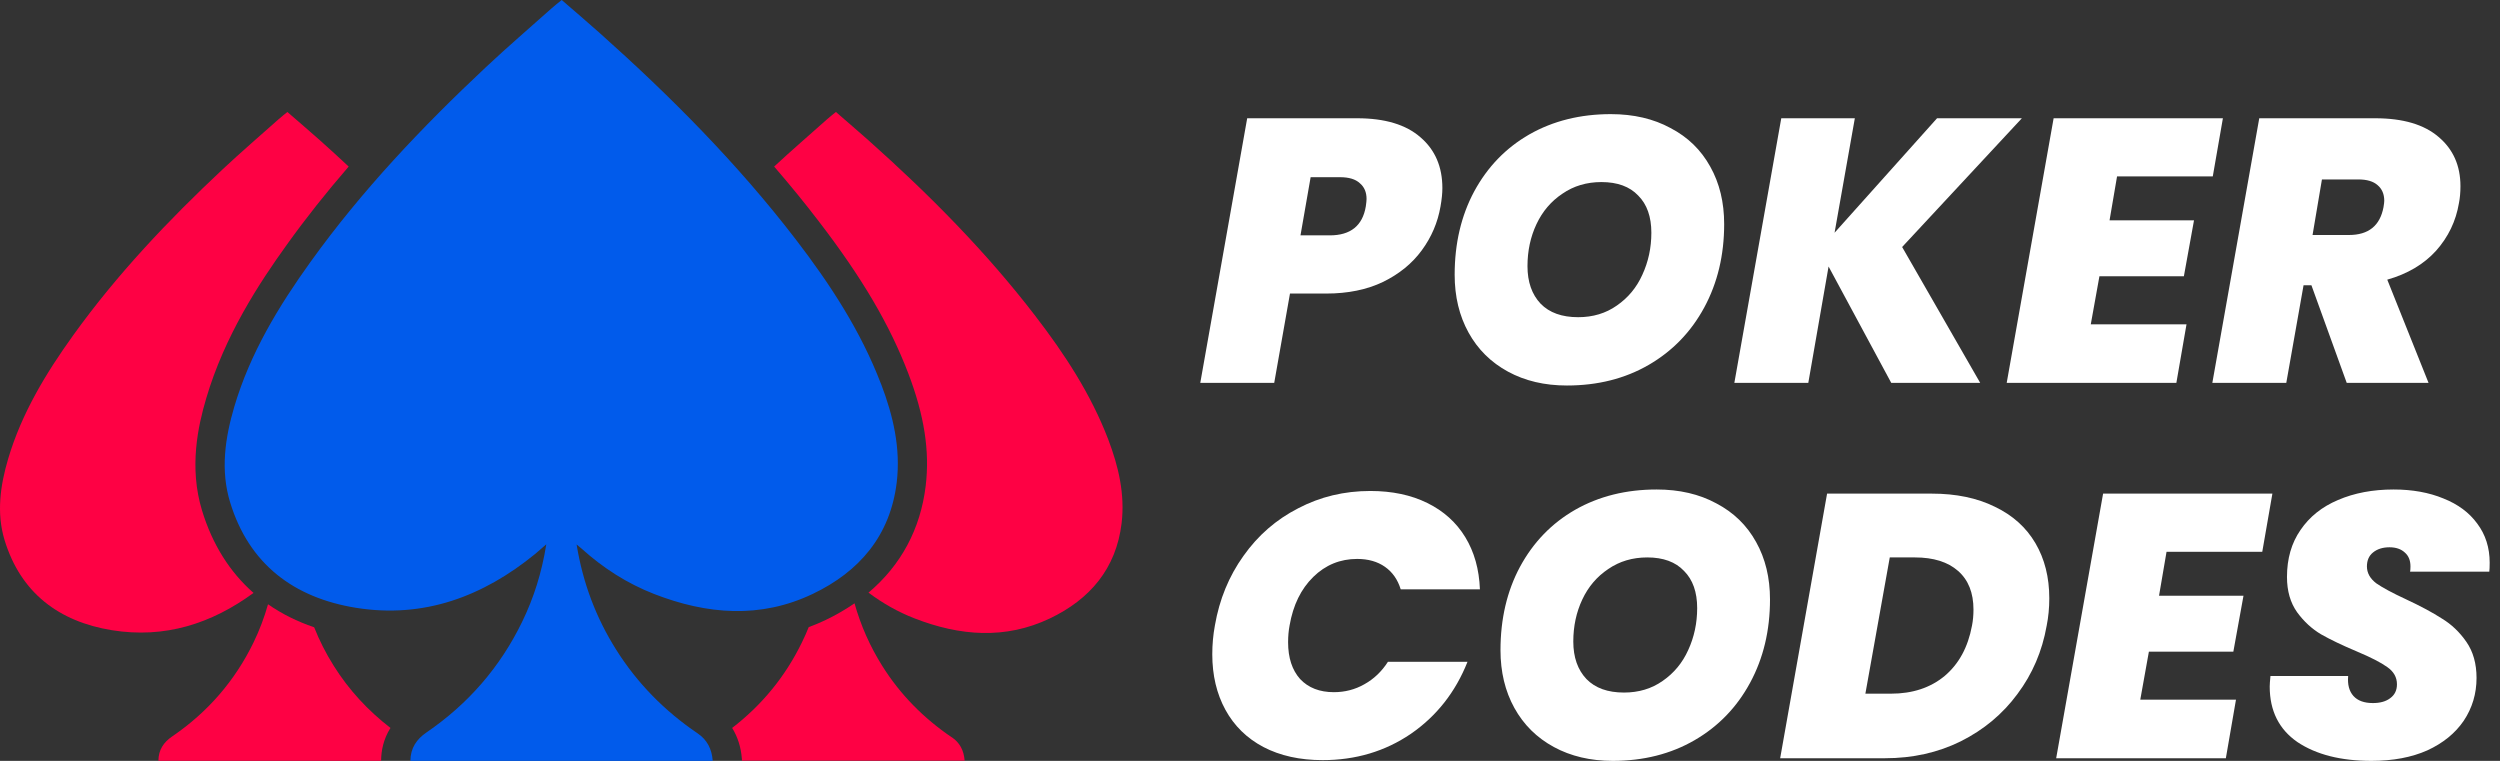 <svg width="138" height="42" viewBox="0 0 138 42" fill="none" xmlns="http://www.w3.org/2000/svg">
<rect x="0" y="0" width="138" height="42" fill="#333333" stroke="none"/>
<path d="M61.175 24.257C60.22 21.76 58.773 19.549 57.154 17.445C54.424 13.887 51.278 10.721 47.937 7.743C47.349 7.22 46.75 6.712 46.143 6.182C45.963 6.327 45.81 6.445 45.669 6.571C44.688 7.445 43.695 8.301 42.733 9.194C43.6 10.198 44.421 11.202 45.2 12.222C47.582 15.326 49.109 17.915 50.14 20.618C51.022 22.928 51.328 24.898 51.099 26.815C50.812 29.205 49.732 31.206 47.941 32.714C48.724 33.298 49.571 33.783 50.492 34.138C52.977 35.104 55.49 35.31 57.952 34.138C60.155 33.088 61.61 31.393 61.912 28.888C62.103 27.285 61.744 25.75 61.175 24.257Z" fill="#FE0144"/>
<path d="M52.534 40.698C50.988 39.648 49.697 38.346 48.701 36.758C48.025 35.681 47.517 34.539 47.17 33.302C46.673 33.646 46.131 33.959 45.547 34.238C45.249 34.379 44.948 34.505 44.642 34.616C44.528 34.898 44.405 35.177 44.272 35.448C43.352 37.342 42.061 38.915 40.415 40.182C40.717 40.671 40.9 41.236 40.95 41.87L40.958 41.989H53.248C53.206 41.427 52.985 40.996 52.531 40.69L52.534 40.698Z" fill="#FE0144"/>
<path d="M21.038 41.981C21.042 41.465 21.153 40.816 21.554 40.182C20.317 39.228 19.263 38.094 18.423 36.754C17.995 36.074 17.636 35.368 17.342 34.627C16.403 34.306 15.551 33.883 14.795 33.356C14.589 34.085 14.326 34.78 14.001 35.452C12.966 37.586 11.462 39.316 9.503 40.652C9.034 40.973 8.747 41.389 8.744 41.996H21.038V41.981Z" fill="#FE0144"/>
<path d="M11.153 28.182C10.424 25.792 10.935 23.505 11.382 21.993C12.401 18.533 14.299 15.639 15.838 13.501C16.872 12.058 18.003 10.633 19.247 9.194C18.724 8.705 18.194 8.22 17.659 7.743C17.071 7.22 16.472 6.712 15.864 6.182C15.685 6.327 15.532 6.445 15.391 6.571C14.356 7.491 13.306 8.396 12.298 9.339C9.29 12.157 6.46 15.143 4.047 18.499C2.531 20.607 1.195 22.814 0.45 25.326C0.015 26.803 -0.202 28.316 0.252 29.812C1.142 32.733 3.261 34.314 6.174 34.787C9.099 35.261 11.687 34.421 13.994 32.729C12.68 31.572 11.722 30.049 11.153 28.182Z" fill="#FE0144"/>
<path d="M48.632 21.195C47.513 18.266 45.814 15.674 43.92 13.207C40.717 9.038 37.029 5.323 33.111 1.829C32.424 1.214 31.718 0.619 31.007 0C30.797 0.172 30.618 0.305 30.45 0.458C29.24 1.539 28.006 2.596 26.823 3.707C23.295 7.014 19.977 10.511 17.147 14.448C15.372 16.918 13.803 19.507 12.932 22.455C12.421 24.188 12.165 25.96 12.699 27.716C13.742 31.145 16.227 32.997 19.645 33.55C23.386 34.154 26.662 32.932 29.553 30.568C29.732 30.419 29.904 30.263 30.156 30.045C29.904 31.614 29.465 33.004 28.82 34.329C27.605 36.83 25.841 38.858 23.547 40.427C22.997 40.801 22.661 41.29 22.653 42H39.343C39.293 41.339 39.033 40.835 38.502 40.477C36.689 39.247 35.177 37.716 34.008 35.856C32.905 34.1 32.18 32.206 31.828 30.053C31.981 30.179 32.046 30.232 32.107 30.286C33.291 31.355 34.616 32.206 36.105 32.787C39.018 33.921 41.966 34.165 44.856 32.787C47.437 31.557 49.144 29.568 49.499 26.628C49.724 24.746 49.304 22.947 48.636 21.198L48.632 21.195Z" fill="#015BEB"/>
<path d="M130.903 42C129.218 42 127.857 41.655 126.821 40.964C125.799 40.26 125.288 39.237 125.288 37.898C125.288 37.787 125.302 37.594 125.329 37.317H129.618C129.577 37.787 129.674 38.153 129.908 38.416C130.143 38.678 130.502 38.809 130.986 38.809C131.386 38.809 131.704 38.719 131.939 38.54C132.188 38.36 132.312 38.105 132.312 37.773C132.312 37.386 132.132 37.069 131.773 36.82C131.428 36.571 130.862 36.281 130.074 35.95C129.287 35.618 128.638 35.307 128.127 35.017C127.615 34.714 127.173 34.306 126.8 33.795C126.428 33.27 126.241 32.621 126.241 31.847C126.241 30.839 126.49 29.976 126.987 29.257C127.484 28.525 128.175 27.973 129.059 27.6C129.957 27.213 130.979 27.02 132.125 27.02C133.161 27.02 134.08 27.185 134.881 27.517C135.682 27.835 136.304 28.297 136.746 28.905C137.202 29.513 137.43 30.231 137.43 31.06C137.43 31.281 137.423 31.447 137.409 31.557H133.037C133.051 31.488 133.058 31.392 133.058 31.267C133.058 30.936 132.954 30.68 132.747 30.501C132.54 30.307 132.257 30.21 131.898 30.21C131.525 30.21 131.221 30.307 130.986 30.501C130.765 30.68 130.654 30.936 130.654 31.267C130.654 31.626 130.827 31.937 131.172 32.2C131.531 32.448 132.084 32.745 132.83 33.09C133.631 33.464 134.287 33.816 134.798 34.147C135.323 34.465 135.772 34.893 136.145 35.432C136.518 35.971 136.705 36.634 136.705 37.421C136.705 38.291 136.47 39.078 136 39.783C135.53 40.474 134.86 41.019 133.99 41.42C133.12 41.807 132.091 42 130.903 42Z" fill="white"/>
<path d="M119.593 30.459L119.179 32.883H123.841L123.281 35.971H118.619L118.143 38.623H123.426L122.867 41.855H113.501L116.091 27.248H125.436L124.877 30.459H119.593Z" fill="white"/>
<path d="M106.636 27.248C107.976 27.248 109.136 27.489 110.117 27.973C111.098 28.442 111.843 29.112 112.355 29.983C112.866 30.853 113.121 31.868 113.121 33.028C113.121 33.553 113.073 34.057 112.976 34.541C112.728 35.95 112.189 37.207 111.36 38.312C110.545 39.417 109.502 40.287 108.231 40.922C106.974 41.544 105.579 41.855 104.046 41.855H98.265L100.855 27.248H106.636ZM104.378 38.291C105.565 38.291 106.553 37.967 107.34 37.317C108.128 36.654 108.632 35.729 108.853 34.541C108.908 34.265 108.936 33.968 108.936 33.65C108.936 32.724 108.653 32.013 108.086 31.516C107.52 31.018 106.726 30.77 105.704 30.77H104.315L102.969 38.291H104.378Z" fill="white"/>
<path d="M89.022 42C87.793 42 86.708 41.744 85.769 41.233C84.83 40.722 84.105 40.004 83.593 39.078C83.082 38.153 82.827 37.089 82.827 35.888C82.827 34.161 83.186 32.628 83.904 31.288C84.636 29.934 85.652 28.884 86.95 28.139C88.262 27.393 89.761 27.02 91.446 27.02C92.703 27.02 93.801 27.275 94.741 27.786C95.694 28.284 96.426 28.995 96.937 29.92C97.448 30.832 97.704 31.889 97.704 33.09C97.704 34.803 97.338 36.337 96.605 37.69C95.873 39.044 94.851 40.101 93.539 40.86C92.227 41.62 90.721 42 89.022 42ZM89.644 38.229C90.459 38.229 91.17 38.015 91.778 37.587C92.399 37.158 92.869 36.592 93.187 35.888C93.518 35.169 93.684 34.396 93.684 33.567C93.684 32.683 93.442 31.999 92.959 31.516C92.489 31.018 91.812 30.77 90.928 30.77C90.113 30.77 89.395 30.984 88.773 31.412C88.152 31.827 87.675 32.386 87.344 33.09C87.012 33.795 86.846 34.569 86.846 35.411C86.846 36.281 87.088 36.972 87.572 37.483C88.055 37.98 88.746 38.229 89.644 38.229Z" fill="white"/>
<path d="M67.063 34.52C67.312 33.084 67.837 31.806 68.638 30.687C69.439 29.554 70.447 28.677 71.663 28.056C72.878 27.42 74.204 27.102 75.641 27.102C76.843 27.102 77.893 27.323 78.79 27.766C79.688 28.208 80.386 28.836 80.883 29.651C81.38 30.466 81.65 31.426 81.691 32.531H77.319C77.153 31.992 76.864 31.578 76.449 31.288C76.035 30.998 75.524 30.853 74.916 30.853C73.977 30.853 73.168 31.184 72.492 31.847C71.815 32.51 71.38 33.401 71.186 34.52C71.131 34.81 71.103 35.121 71.103 35.453C71.103 36.309 71.324 36.986 71.766 37.483C72.222 37.967 72.844 38.208 73.631 38.208C74.239 38.208 74.798 38.063 75.309 37.773C75.834 37.483 76.269 37.069 76.615 36.53H81.007C80.344 38.201 79.302 39.527 77.879 40.508C76.456 41.475 74.833 41.959 73.01 41.959C71.753 41.959 70.661 41.717 69.736 41.233C68.824 40.75 68.127 40.066 67.643 39.182C67.16 38.298 66.918 37.276 66.918 36.116C66.918 35.577 66.966 35.045 67.063 34.52Z" fill="white"/>
<path d="M131.114 6.528C132.647 6.528 133.814 6.873 134.615 7.564C135.416 8.241 135.817 9.145 135.817 10.278C135.817 10.623 135.789 10.934 135.734 11.21C135.568 12.205 135.147 13.082 134.47 13.842C133.793 14.588 132.895 15.12 131.777 15.437L134.056 21.135H129.539L127.591 15.748H127.156L126.203 21.135H122.121L124.711 6.528H131.114ZM127.653 12.972H129.663C130.741 12.972 131.376 12.461 131.569 11.438C131.597 11.273 131.611 11.155 131.611 11.086C131.611 10.713 131.487 10.423 131.238 10.216C131.003 10.009 130.651 9.905 130.181 9.905H128.171L127.653 12.972Z" fill="white"/>
<path d="M116.861 9.739L116.447 12.164H121.109L120.55 15.251H115.888L115.411 17.903H120.695L120.135 21.135H110.77L113.36 6.528H122.704L122.145 9.739H116.861Z" fill="white"/>
<path d="M104.998 13.635L109.307 21.135H104.397L100.937 14.712L99.818 21.135H95.736L98.326 6.528H102.387L101.268 12.847L106.925 6.528H111.607L104.998 13.635Z" fill="white"/>
<path d="M86.493 21.28C85.263 21.28 84.179 21.025 83.24 20.514C82.3 20.003 81.575 19.284 81.064 18.359C80.553 17.433 80.297 16.37 80.297 15.168C80.297 13.441 80.657 11.908 81.375 10.568C82.107 9.215 83.122 8.165 84.421 7.419C85.733 6.673 87.232 6.3 88.917 6.3C90.174 6.3 91.272 6.556 92.211 7.067C93.165 7.564 93.897 8.275 94.408 9.201C94.919 10.113 95.174 11.169 95.174 12.371C95.174 14.084 94.808 15.617 94.076 16.971C93.344 18.324 92.322 19.381 91.01 20.141C89.697 20.901 88.192 21.28 86.493 21.28ZM87.114 17.509C87.929 17.509 88.641 17.295 89.248 16.867C89.87 16.439 90.34 15.873 90.657 15.168C90.989 14.45 91.155 13.676 91.155 12.848C91.155 11.963 90.913 11.28 90.43 10.796C89.96 10.299 89.283 10.05 88.399 10.05C87.584 10.05 86.866 10.264 86.244 10.693C85.623 11.107 85.146 11.666 84.814 12.371C84.483 13.075 84.317 13.849 84.317 14.691C84.317 15.562 84.559 16.252 85.042 16.764C85.526 17.261 86.216 17.509 87.114 17.509Z" fill="white"/>
<path d="M79.516 11.397C79.364 12.281 79.018 13.089 78.48 13.821C77.955 14.539 77.243 15.12 76.345 15.562C75.448 15.99 74.405 16.204 73.217 16.204H71.207L70.337 21.135H66.255L68.845 6.528H74.916C76.449 6.528 77.616 6.88 78.417 7.585C79.219 8.275 79.619 9.208 79.619 10.382C79.619 10.672 79.585 11.01 79.516 11.397ZM73.403 12.992C74.55 12.992 75.213 12.461 75.392 11.397C75.42 11.204 75.434 11.065 75.434 10.983C75.434 10.61 75.309 10.319 75.061 10.112C74.826 9.891 74.46 9.781 73.963 9.781H72.347L71.787 12.992H73.403Z" fill="white"/>
</svg>
